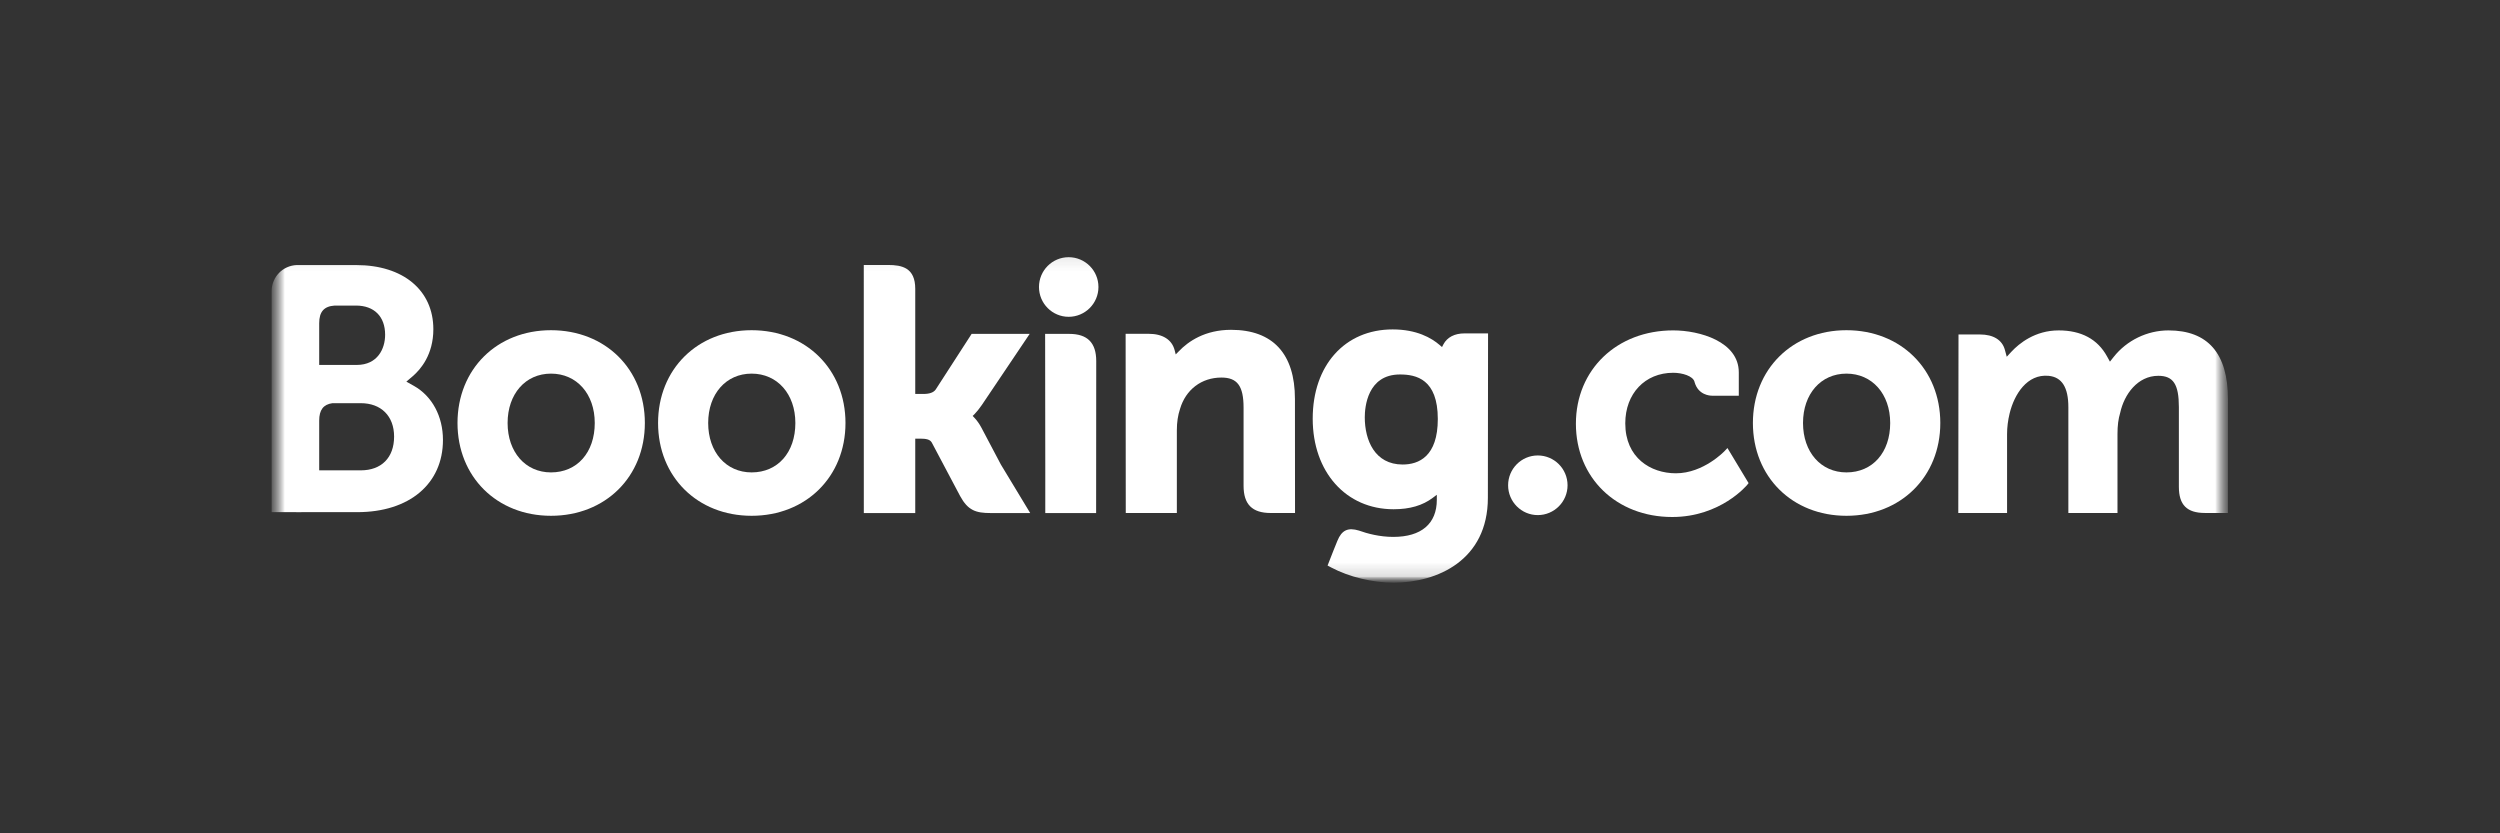 <svg width="180" height="60" viewBox="0 0 180 60" fill="none" xmlns="http://www.w3.org/2000/svg">
<rect x="0" y="0" width="180" height="60" fill="#333333" stroke="none"/>
<mask id="mask0_553_30562" style="mask-type:luminance" maskUnits="userSpaceOnUse" x="19" y="18" width="142" height="24">
<path d="M19.558 18.048H160.442V41.952H19.558V18.048Z" fill="white"/>
</mask>
<g mask="url(#mask0_553_30562)">
<mask id="mask1_553_30562" style="mask-type:luminance" maskUnits="userSpaceOnUse" x="19" y="18" width="142" height="24">
<path d="M19.558 41.952H160.443V18.048H19.558V41.952Z" fill="white"/>
</mask>
<g mask="url(#mask1_553_30562)">
<path d="M74.807 20.664C74.807 19.477 75.764 18.518 76.943 18.518C78.126 18.518 79.088 19.477 79.088 20.664C79.088 21.849 78.126 22.81 76.943 22.81C75.764 22.81 74.807 21.849 74.807 20.664Z" fill="white"/>
<path d="M108.584 34.941C108.584 33.754 109.541 32.793 110.72 32.793C111.903 32.793 112.864 33.754 112.864 34.941C112.864 36.125 111.903 37.087 110.72 37.087C109.541 37.087 108.584 36.125 108.584 34.941Z" fill="white"/>
<path d="M39.672 34.013C37.828 34.013 36.547 32.548 36.547 30.456C36.547 28.364 37.828 26.901 39.672 26.901C41.526 26.901 42.822 28.364 42.822 30.456C42.822 32.581 41.553 34.013 39.672 34.013ZM39.672 23.775C35.771 23.775 32.94 26.585 32.94 30.456C32.94 34.327 35.771 37.137 39.672 37.137C43.587 37.137 46.43 34.327 46.43 30.456C46.43 26.585 43.587 23.775 39.672 23.775Z" fill="white"/>
<path d="M70.661 30.791C70.509 30.506 70.335 30.264 70.15 30.072L70.032 29.947L70.156 29.828C70.335 29.639 70.518 29.416 70.695 29.156L74.137 24.039H69.958L67.372 28.042C67.225 28.256 66.93 28.365 66.487 28.365H65.898V20.797C65.898 19.284 64.955 19.078 63.936 19.078H62.192L62.195 36.94H65.898V31.582H66.245C66.667 31.582 66.954 31.631 67.086 31.86L69.129 35.716C69.699 36.762 70.268 36.94 71.338 36.94H74.175L72.062 33.445L70.661 30.791Z" fill="white"/>
<path d="M88.635 23.747C86.752 23.747 85.55 24.584 84.877 25.291L84.652 25.518L84.573 25.209C84.375 24.451 83.708 24.034 82.704 24.034H81.045L81.055 36.936H84.733V30.99C84.733 30.408 84.808 29.904 84.962 29.444C85.371 28.05 86.513 27.184 87.941 27.184C89.088 27.184 89.537 27.79 89.537 29.355V34.975C89.537 36.311 90.155 36.936 91.492 36.936H93.242L93.236 28.73C93.236 25.47 91.645 23.747 88.635 23.747Z" fill="white"/>
<path d="M76.992 24.04H75.249L75.261 34.015L75.26 36.939H77.12C77.144 36.939 77.162 36.941 77.186 36.941L78.052 36.939H78.915V36.934H78.921L78.929 25.998C78.929 24.679 78.297 24.04 76.992 24.04Z" fill="white"/>
<path d="M54.117 34.013C52.273 34.013 50.989 32.549 50.989 30.456C50.989 28.365 52.273 26.901 54.117 26.901C55.967 26.901 57.266 28.365 57.266 30.456C57.266 32.582 55.998 34.013 54.117 34.013ZM54.117 23.775C50.212 23.775 47.381 26.586 47.381 30.456C47.381 34.327 50.212 37.137 54.117 37.137C58.028 37.137 60.875 34.327 60.875 30.456C60.875 26.586 58.028 23.775 54.117 23.775Z" fill="white"/>
</g>
</g>
<mask id="mask2_553_30562" style="mask-type:luminance" maskUnits="userSpaceOnUse" x="19" y="18" width="142" height="24">
<path d="M19.558 18.048H160.442V41.952H19.558V18.048Z" fill="white"/>
</mask>
<g mask="url(#mask2_553_30562)">
<mask id="mask3_553_30562" style="mask-type:luminance" maskUnits="userSpaceOnUse" x="19" y="18" width="142" height="24">
<path d="M19.558 18.518H160.413V41.922H19.558V18.518Z" fill="white"/>
</mask>
<g mask="url(#mask3_553_30562)">
<mask id="mask4_553_30562" style="mask-type:luminance" maskUnits="userSpaceOnUse" x="19" y="18" width="142" height="24">
<path d="M19.558 41.952H160.443V18.048H19.558V41.952Z" fill="white"/>
</mask>
<g mask="url(#mask4_553_30562)">
<path d="M132.944 34.013C131.101 34.013 129.817 32.549 129.817 30.456C129.817 28.365 131.101 26.901 132.944 26.901C134.795 26.901 136.094 28.365 136.094 30.456C136.094 32.582 134.826 34.013 132.944 34.013ZM132.944 23.775C129.04 23.775 126.209 26.586 126.209 30.456C126.209 34.327 129.04 37.137 132.944 37.137C136.856 37.137 139.702 34.327 139.702 30.456C139.702 26.586 136.856 23.775 132.944 23.775Z" fill="white"/>
<path d="M100.991 33.445C98.98 33.445 98.264 31.691 98.264 30.047C98.264 29.323 98.448 26.962 100.797 26.962C101.965 26.962 103.522 27.297 103.522 30.169C103.522 32.877 102.144 33.445 100.991 33.445ZM105.431 24.005C104.733 24.005 104.196 24.283 103.927 24.791L103.825 24.989L103.655 24.841C103.061 24.327 101.997 23.718 100.269 23.718C96.83 23.718 94.515 26.3 94.515 30.144C94.515 33.983 96.91 36.666 100.338 36.666C101.508 36.666 102.434 36.393 103.167 35.837L103.451 35.624V35.983C103.451 37.706 102.337 38.657 100.316 38.657C99.335 38.657 98.441 38.417 97.844 38.201C97.063 37.965 96.606 38.16 96.29 38.943L95.998 39.665L95.585 40.72L95.841 40.856C97.133 41.542 98.816 41.952 100.338 41.952C103.47 41.952 107.127 40.349 107.127 35.837L107.14 24.005H105.431Z" fill="white"/>
</g>
</g>
</g>
<mask id="mask5_553_30562" style="mask-type:luminance" maskUnits="userSpaceOnUse" x="19" y="18" width="142" height="24">
<path d="M19.558 18.048H160.442V41.952H19.558V18.048Z" fill="white"/>
</mask>
<g mask="url(#mask5_553_30562)">
<mask id="mask6_553_30562" style="mask-type:luminance" maskUnits="userSpaceOnUse" x="19" y="18" width="142" height="24">
<path d="M19.558 41.952H160.443V18.048H19.558V41.952Z" fill="white"/>
</mask>
<g mask="url(#mask6_553_30562)">
<path d="M25.976 33.865L22.982 33.862V30.283C22.982 29.518 23.279 29.12 23.934 29.029H25.976C27.433 29.029 28.374 29.948 28.375 31.434C28.374 32.96 27.456 33.864 25.976 33.865ZM22.982 24.21V23.268C22.982 22.444 23.331 22.052 24.096 22.001H25.628C26.942 22.001 27.729 22.788 27.729 24.103C27.729 25.106 27.19 26.276 25.677 26.276H22.982V24.21ZM29.799 27.782L29.258 27.478L29.73 27.074C30.279 26.602 31.201 25.54 31.201 23.704C31.201 20.897 29.023 19.085 25.652 19.085H21.806L21.368 19.084C20.368 19.12 19.569 19.933 19.558 20.939V36.875H21.323C21.327 36.876 21.329 36.875 21.33 36.876L25.728 36.875C29.475 36.875 31.893 34.835 31.893 31.677C31.893 29.976 31.113 28.521 29.799 27.782Z" fill="white"/>
<path d="M156.13 23.789C154.604 23.789 153.129 24.503 152.182 25.702L151.916 26.039L151.707 25.662C151.026 24.419 149.853 23.789 148.223 23.789C146.514 23.789 145.367 24.742 144.835 25.31L144.486 25.687L144.352 25.191C144.158 24.476 143.522 24.082 142.558 24.082H141.012L140.997 36.934H144.509V31.261C144.509 30.764 144.571 30.272 144.695 29.758C145.031 28.387 145.952 26.913 147.501 27.06C148.456 27.152 148.922 27.89 148.922 29.315V36.934H152.459V31.261C152.459 30.64 152.517 30.175 152.657 29.709C152.942 28.4 153.904 27.058 155.398 27.058C156.479 27.058 156.879 27.671 156.879 29.315V35.055C156.879 36.353 157.458 36.934 158.756 36.934H160.409L160.412 28.73C160.412 25.452 158.97 23.789 156.13 23.789Z" fill="white"/>
<path d="M124.175 32.471C124.165 32.484 122.653 34.077 120.664 34.077C118.851 34.077 117.02 32.965 117.02 30.482C117.02 28.338 118.44 26.84 120.472 26.84C121.132 26.84 121.883 27.076 122 27.474L122.018 27.541C122.288 28.443 123.108 28.491 123.269 28.491L125.193 28.494V26.811C125.193 24.593 122.371 23.788 120.472 23.788C116.411 23.788 113.465 26.616 113.465 30.509C113.465 34.401 116.379 37.224 120.398 37.224C123.884 37.224 125.78 34.932 125.798 34.91L125.899 34.785L124.376 32.258L124.175 32.471Z" fill="white"/>
</g>
</g>
</svg>
